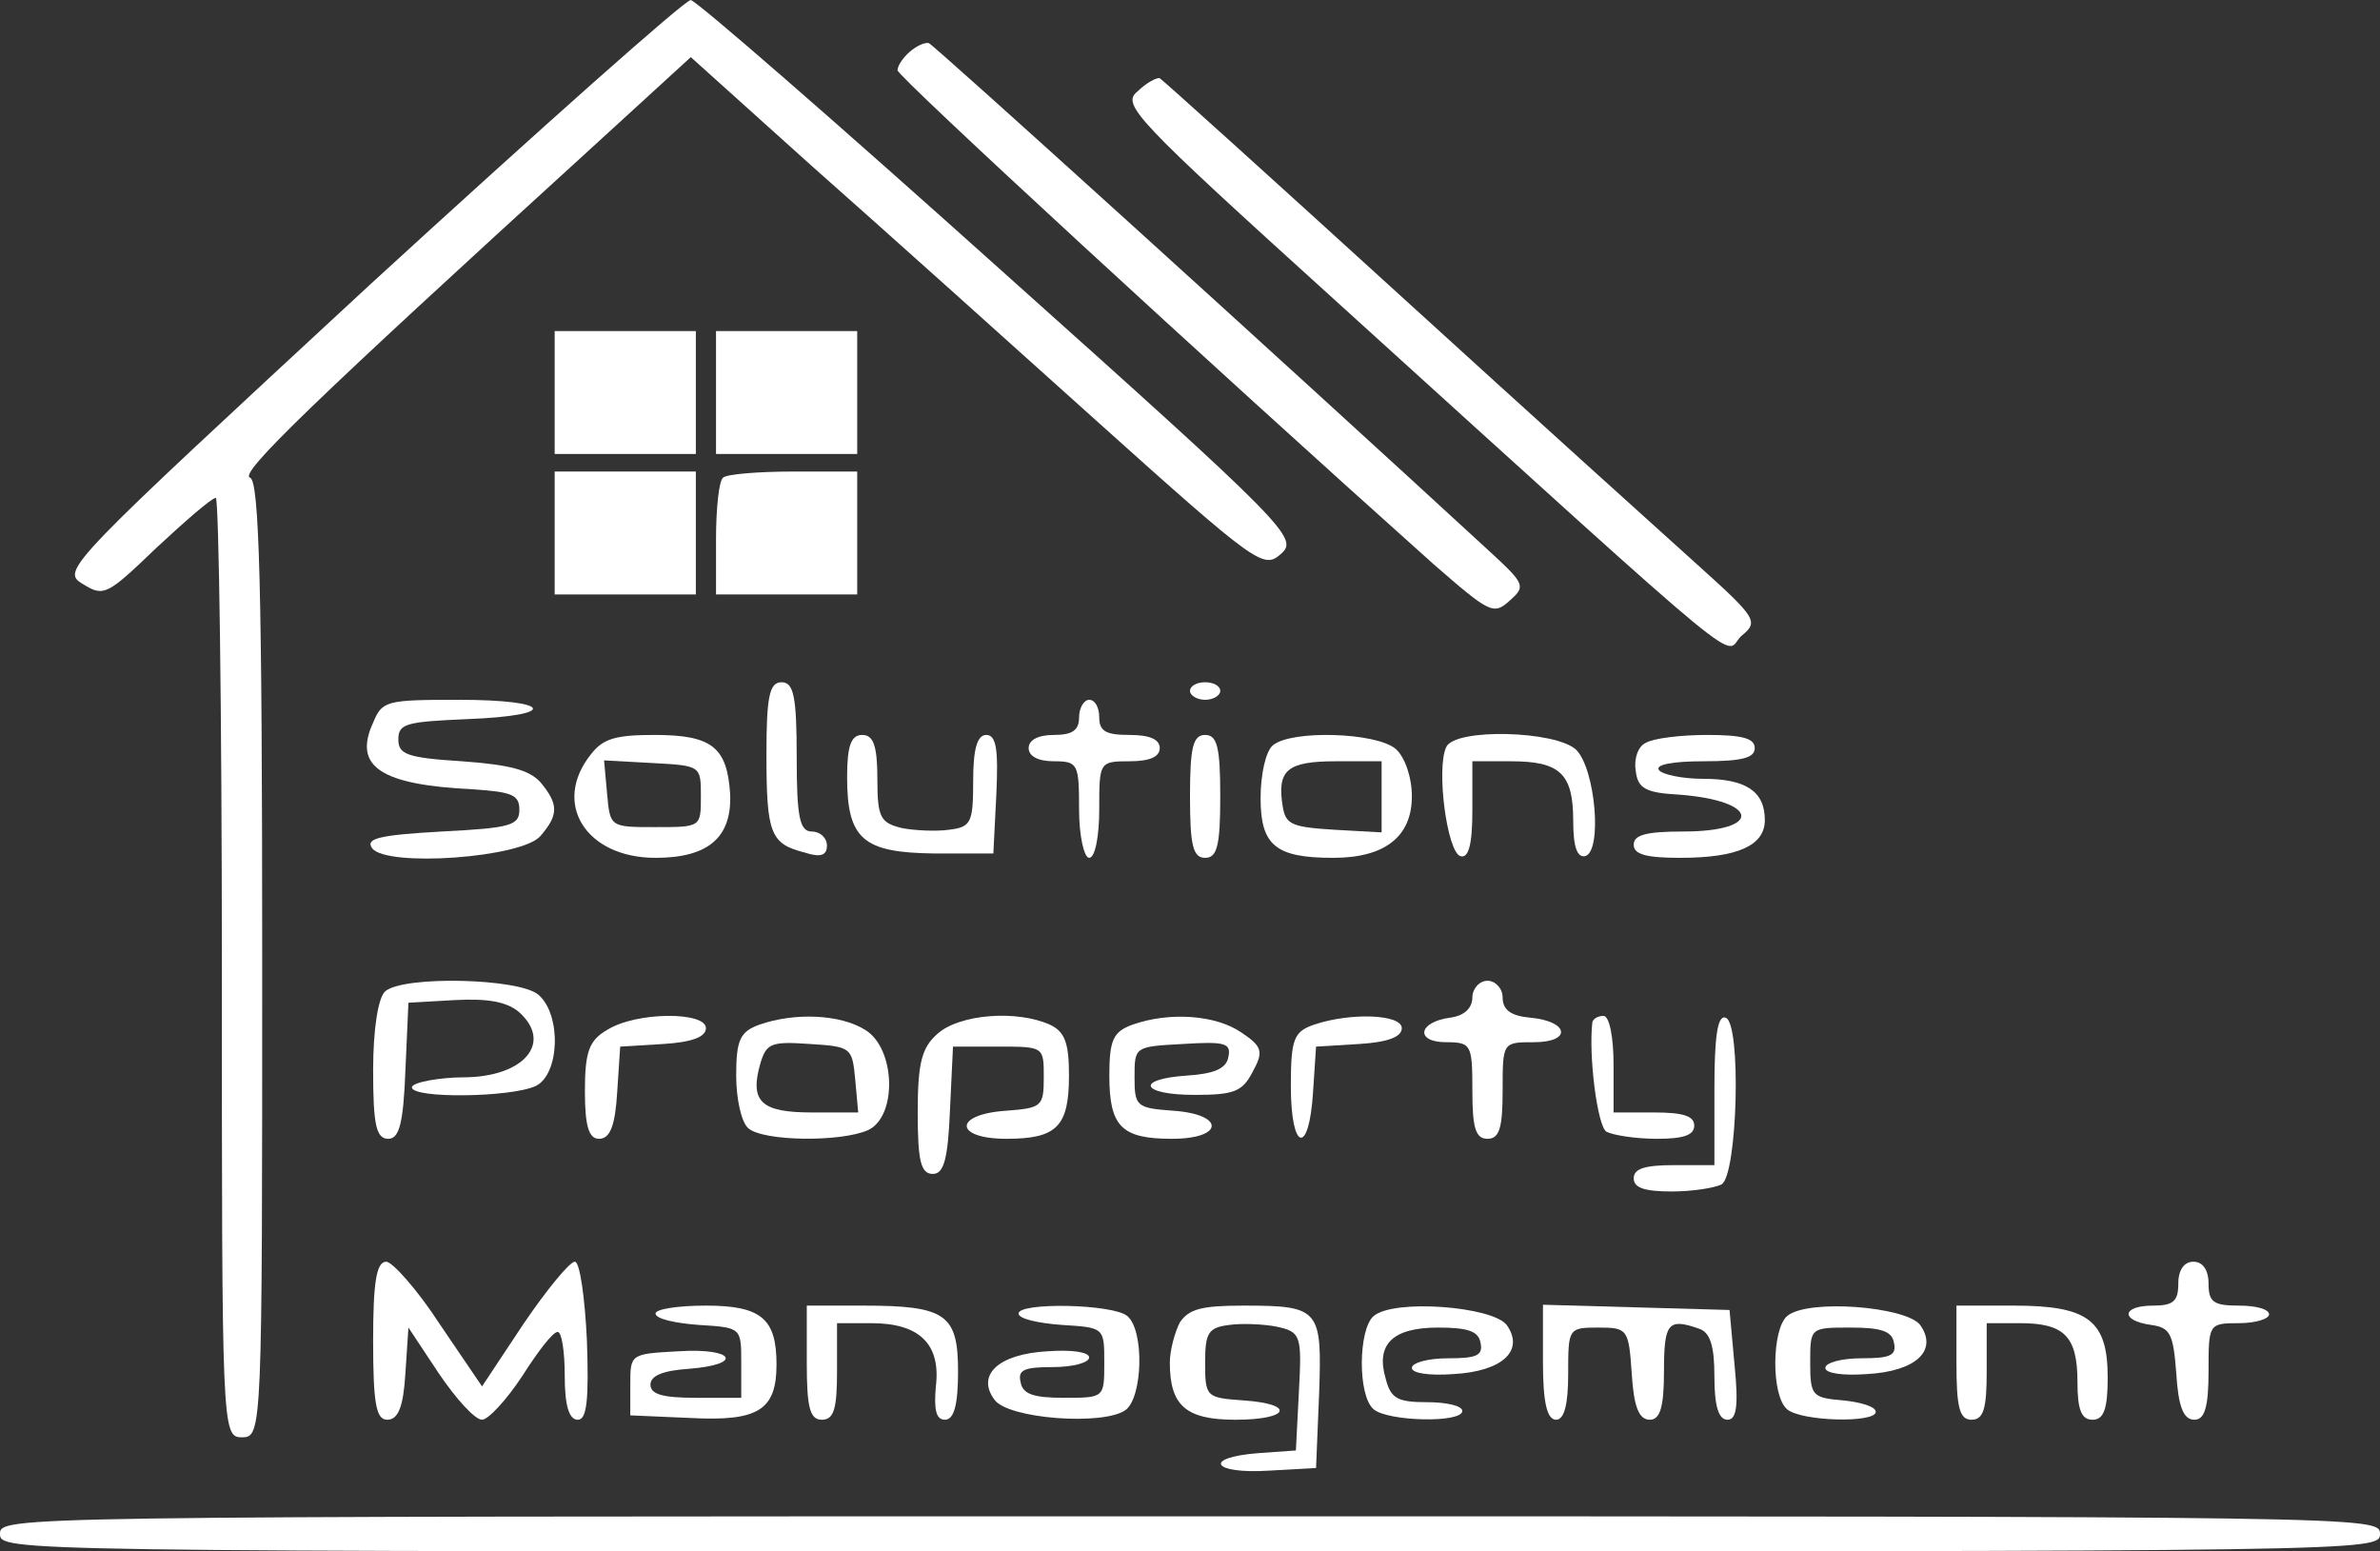 <svg width="112" height="73" viewBox="0 0 112 73" fill="none" xmlns="http://www.w3.org/2000/svg">
<rect x="0" y="0" width="112" height="73" fill="#333333" stroke="none"/>
<g clip-path="url(#clip0_421_1694)">
<path d="M17.417 13.388C3.132 26.608 2.847 26.855 3.892 27.475C4.888 28.095 5.03 28.012 7.356 25.781C8.732 24.501 9.966 23.427 10.156 23.427C10.298 23.427 10.441 33.383 10.441 45.528C10.441 67.34 10.441 67.629 11.39 67.629C12.339 67.629 12.339 67.34 12.339 45.156C12.339 27.517 12.197 22.642 11.77 22.477C11.2 22.311 14.759 18.882 27.81 6.985L32.508 2.688L38.203 7.811C41.336 10.579 47.41 16.032 51.681 19.874C59.18 26.608 59.464 26.773 60.271 26.071C61.125 25.327 60.698 24.872 47.078 12.686C39.342 5.746 32.793 0.045 32.508 0.003C32.271 -0.038 25.485 5.993 17.417 13.388Z" fill="white"/>
<path d="M42.807 2.441C42.475 2.73 42.237 3.102 42.237 3.308C42.237 3.597 56.949 17.147 67.437 26.525C70.095 28.838 70.285 28.962 71.044 28.26C71.803 27.599 71.756 27.475 70.19 26.029C60.271 16.899 43.946 2.11 43.709 2.028C43.519 1.986 43.139 2.151 42.807 2.441Z" fill="white"/>
<path d="M53.532 4.3C52.773 4.919 53.342 5.539 62.786 14.09C83.241 32.639 81.01 30.739 81.959 29.913C82.766 29.252 82.671 29.086 79.919 26.608C78.353 25.203 72.041 19.502 65.919 13.925C59.797 8.348 54.719 3.763 54.576 3.68C54.434 3.639 53.959 3.887 53.532 4.3Z" fill="white"/>
<path d="M26.102 18.469V21.361H29.424H32.746V18.469V15.578H29.424H26.102V18.469Z" fill="white"/>
<path d="M33.695 18.469V21.361H37.017H40.339V18.469V15.578H37.017H33.695V18.469Z" fill="white"/>
<path d="M26.102 25.079V27.971H29.424H32.746V25.079V22.187H29.424H26.102V25.079Z" fill="white"/>
<path d="M34.027 22.477C33.837 22.601 33.695 23.922 33.695 25.368V27.971H37.017H40.339V25.079V22.187H37.349C35.688 22.187 34.169 22.311 34.027 22.477Z" fill="white"/>
<path d="M36.068 35.49C36.068 39.249 36.258 39.703 37.871 40.116C38.631 40.364 38.915 40.24 38.915 39.786C38.915 39.414 38.583 39.125 38.203 39.125C37.634 39.125 37.492 38.464 37.492 35.614C37.492 32.763 37.349 32.102 36.78 32.102C36.21 32.102 36.068 32.763 36.068 35.49Z" fill="white"/>
<path d="M56 32.515C56 32.722 56.332 32.928 56.712 32.928C57.092 32.928 57.424 32.722 57.424 32.515C57.424 32.267 57.092 32.102 56.712 32.102C56.332 32.102 56 32.267 56 32.515Z" fill="white"/>
<path d="M17.559 34.002C16.61 36.068 17.892 36.935 22.305 37.142C24.061 37.266 24.441 37.39 24.441 38.092C24.441 38.836 24.061 38.96 20.787 39.125C17.844 39.29 17.18 39.455 17.512 39.91C18.176 40.819 24.583 40.364 25.437 39.331C26.292 38.34 26.292 37.844 25.437 36.812C24.915 36.233 24.014 35.985 21.736 35.82C19.125 35.655 18.746 35.49 18.746 34.787C18.746 34.044 19.125 33.961 21.973 33.837C26.339 33.672 26.007 32.928 21.593 32.928C18.176 32.928 17.986 32.97 17.559 34.002Z" fill="white"/>
<path d="M50.78 33.755C50.78 34.374 50.447 34.581 49.593 34.581C48.834 34.581 48.407 34.829 48.407 35.2C48.407 35.572 48.834 35.82 49.593 35.82C50.732 35.82 50.78 35.944 50.78 38.092C50.78 39.331 51.017 40.364 51.254 40.364C51.539 40.364 51.729 39.331 51.729 38.092C51.729 35.861 51.729 35.82 53.153 35.82C54.102 35.82 54.576 35.614 54.576 35.2C54.576 34.787 54.102 34.581 53.153 34.581C52.061 34.581 51.729 34.416 51.729 33.755C51.729 33.3 51.539 32.928 51.254 32.928C51.017 32.928 50.78 33.3 50.78 33.755Z" fill="white"/>
<path d="M27.81 35.49C25.959 37.803 27.573 40.364 30.847 40.364C33.315 40.364 34.454 39.414 34.359 37.349C34.217 35.159 33.505 34.581 30.8 34.581C28.996 34.581 28.379 34.746 27.81 35.49ZM32.983 37.472C32.983 38.918 32.983 38.918 30.847 38.918C28.712 38.918 28.712 38.918 28.569 37.349L28.427 35.779L30.705 35.903C32.983 36.027 32.983 36.027 32.983 37.472Z" fill="white"/>
<path d="M39.864 36.564C39.864 39.497 40.624 40.116 43.946 40.158H46.746L46.888 37.349C46.983 35.283 46.888 34.581 46.413 34.581C45.986 34.581 45.797 35.242 45.797 36.729C45.797 38.712 45.702 38.918 44.657 39.042C44.088 39.125 43.044 39.084 42.427 38.96C41.43 38.712 41.288 38.464 41.288 36.646C41.288 35.077 41.098 34.581 40.576 34.581C40.054 34.581 39.864 35.077 39.864 36.564Z" fill="white"/>
<path d="M56 37.472C56 39.786 56.142 40.364 56.712 40.364C57.281 40.364 57.424 39.786 57.424 37.472C57.424 35.159 57.281 34.581 56.712 34.581C56.142 34.581 56 35.159 56 37.472Z" fill="white"/>
<path d="M59.892 35.076C59.56 35.366 59.322 36.44 59.322 37.555C59.322 39.786 60.034 40.364 62.739 40.364C65.16 40.364 66.441 39.373 66.441 37.472C66.441 36.564 66.109 35.614 65.682 35.242C64.78 34.457 60.746 34.333 59.892 35.076ZM65.017 37.514V39.166L62.787 39.042C60.794 38.918 60.509 38.794 60.366 37.968C60.082 36.233 60.556 35.82 62.882 35.82H65.017V37.514Z" fill="white"/>
<path d="M68.054 35.159C67.58 36.192 68.102 40.075 68.719 40.282C69.098 40.406 69.288 39.786 69.288 38.133V35.82H71.092C73.417 35.82 74.034 36.398 74.034 38.629C74.034 39.869 74.224 40.364 74.603 40.282C75.41 40.034 75.078 36.192 74.176 35.283C73.227 34.374 68.434 34.25 68.054 35.159Z" fill="white"/>
<path d="M77.451 34.953C77.071 35.118 76.881 35.737 76.976 36.275C77.071 37.101 77.451 37.307 79.017 37.39C82.814 37.679 82.956 39.125 79.207 39.125C77.451 39.125 76.881 39.29 76.881 39.745C76.881 40.199 77.451 40.364 79.064 40.364C81.769 40.364 83.051 39.786 83.051 38.588C83.051 37.225 82.149 36.646 80.156 36.646C79.159 36.646 78.21 36.44 78.068 36.233C77.878 35.985 78.685 35.82 80.156 35.82C82.007 35.82 82.576 35.655 82.576 35.2C82.576 34.746 82.007 34.581 80.346 34.581C79.064 34.581 77.783 34.746 77.451 34.953Z" fill="white"/>
<path d="M18.129 46.644C17.796 46.933 17.559 48.42 17.559 50.361C17.559 52.923 17.701 53.584 18.271 53.584C18.793 53.584 18.983 52.84 19.078 50.361L19.22 47.181L21.403 47.057C22.969 46.974 23.823 47.139 24.393 47.594C26.054 49.039 24.678 50.692 21.783 50.692C20.786 50.692 19.384 50.914 19.384 51.162C19.384 51.699 24.013 51.642 25.2 51.105C26.339 50.568 26.434 47.759 25.342 46.809C24.44 46.024 18.983 45.9 18.129 46.644Z" fill="white"/>
<path d="M69.288 46.933C69.288 47.428 68.908 47.8 68.244 47.883C66.725 48.089 66.583 49.039 68.054 49.039C69.241 49.039 69.288 49.163 69.288 51.312C69.288 53.047 69.43 53.584 70 53.584C70.569 53.584 70.712 53.047 70.712 51.312C70.712 49.039 70.712 49.039 72.183 49.039C73.986 49.039 73.844 48.048 71.993 47.883C71.091 47.8 70.712 47.511 70.712 46.933C70.712 46.52 70.38 46.148 70 46.148C69.62 46.148 69.288 46.52 69.288 46.933Z" fill="white"/>
<path d="M28.57 48.461C27.715 48.957 27.525 49.494 27.525 51.353C27.525 53.005 27.715 53.584 28.19 53.584C28.712 53.584 28.949 52.964 29.044 51.394L29.186 49.246L31.227 49.122C32.556 49.039 33.22 48.792 33.22 48.379C33.22 47.594 29.946 47.594 28.57 48.461Z" fill="white"/>
<path d="M35.736 48.213C34.834 48.544 34.644 48.916 34.644 50.609C34.644 51.684 34.881 52.799 35.214 53.088C35.925 53.708 39.58 53.749 40.861 53.171C42.237 52.51 42.142 49.329 40.719 48.461C39.532 47.718 37.397 47.635 35.736 48.213ZM40.244 50.775L40.386 52.344H38.203C35.831 52.344 35.261 51.849 35.783 50.031C36.068 49.081 36.305 48.998 38.108 49.122C40.054 49.246 40.102 49.287 40.244 50.775Z" fill="white"/>
<path d="M44.136 48.626C43.376 49.287 43.187 49.99 43.187 52.344C43.187 54.617 43.329 55.236 43.898 55.236C44.42 55.236 44.61 54.534 44.705 52.221L44.847 49.246H46.983C49.119 49.246 49.119 49.246 49.119 50.692C49.119 52.055 49.024 52.138 47.363 52.262C44.847 52.427 44.895 53.584 47.363 53.584C49.736 53.584 50.305 53.005 50.305 50.609C50.305 49.081 50.115 48.544 49.404 48.213C47.837 47.511 45.18 47.718 44.136 48.626Z" fill="white"/>
<path d="M53.295 48.213C52.393 48.544 52.204 48.916 52.204 50.609C52.204 53.005 52.773 53.584 55.146 53.584C57.614 53.584 57.661 52.427 55.193 52.262C53.485 52.138 53.39 52.055 53.39 50.692C53.39 49.246 53.39 49.246 55.668 49.122C57.661 48.998 57.946 49.081 57.804 49.742C57.709 50.279 57.139 50.527 55.858 50.609C53.39 50.775 53.675 51.518 56.237 51.518C58.088 51.518 58.468 51.353 58.943 50.444C59.465 49.494 59.417 49.246 58.421 48.585C57.234 47.759 55.051 47.594 53.295 48.213Z" fill="white"/>
<path d="M61.837 48.213C60.888 48.544 60.746 48.874 60.746 51.105C60.746 54.162 61.6 54.41 61.79 51.394L61.932 49.246L63.973 49.122C65.302 49.04 65.966 48.792 65.966 48.379C65.966 47.718 63.546 47.635 61.837 48.213Z" fill="white"/>
<path d="M74.936 48.089C74.746 49.659 75.173 53.005 75.6 53.253C75.932 53.419 76.976 53.584 77.973 53.584C79.207 53.584 79.729 53.419 79.729 52.964C79.729 52.51 79.207 52.344 77.83 52.344H75.932V50.072C75.932 48.833 75.742 47.8 75.458 47.8C75.22 47.8 74.983 47.924 74.936 48.089Z" fill="white"/>
<path d="M80.678 51.27V54.823H78.78C77.403 54.823 76.881 54.988 76.881 55.443C76.881 55.897 77.403 56.062 78.685 56.062C79.634 56.062 80.678 55.897 81.01 55.732C81.769 55.319 81.959 48.09 81.2 47.883C80.82 47.759 80.678 48.792 80.678 51.27Z" fill="white"/>
<path d="M17.559 63.085C17.559 66.06 17.701 66.803 18.224 66.803C18.745 66.803 18.983 66.184 19.078 64.614L19.22 62.466L20.644 64.614C21.451 65.812 22.352 66.803 22.684 66.803C22.969 66.803 23.823 65.894 24.583 64.738C25.295 63.622 26.006 62.672 26.244 62.672C26.434 62.672 26.576 63.581 26.576 64.738C26.576 66.101 26.766 66.803 27.193 66.803C27.62 66.803 27.715 65.853 27.62 63.085C27.525 61.061 27.288 59.367 27.051 59.367C26.813 59.367 25.722 60.689 24.63 62.3L22.684 65.234L20.691 62.3C19.647 60.689 18.461 59.367 18.176 59.367C17.701 59.367 17.559 60.4 17.559 63.085Z" fill="white"/>
<path d="M102.508 60.4C102.508 61.226 102.271 61.433 101.322 61.433C99.851 61.433 99.756 62.135 101.227 62.342C102.129 62.466 102.271 62.755 102.413 64.614C102.508 66.184 102.746 66.803 103.268 66.803C103.742 66.803 103.932 66.225 103.932 64.531C103.932 62.3 103.932 62.259 105.356 62.259C106.163 62.259 106.78 62.053 106.78 61.846C106.78 61.598 106.163 61.433 105.356 61.433C104.169 61.433 103.932 61.268 103.932 60.4C103.932 59.739 103.647 59.367 103.22 59.367C102.793 59.367 102.508 59.739 102.508 60.4Z" fill="white"/>
<path d="M30.848 61.805C30.848 62.053 31.749 62.259 32.888 62.342C34.882 62.466 34.882 62.466 34.882 64.118V65.771H32.746C31.18 65.771 30.61 65.605 30.61 65.151C30.61 64.738 31.18 64.49 32.414 64.407C35.024 64.201 34.549 63.416 31.939 63.581C29.661 63.705 29.661 63.705 29.661 65.151V66.597L32.509 66.721C35.688 66.886 36.542 66.349 36.542 64.201C36.542 62.053 35.831 61.433 33.221 61.433C31.892 61.433 30.848 61.598 30.848 61.805Z" fill="white"/>
<path d="M37.966 64.118C37.966 66.225 38.109 66.803 38.678 66.803C39.248 66.803 39.39 66.266 39.39 64.531V62.259H41.004C43.282 62.259 44.278 63.251 44.041 65.234C43.946 66.308 44.041 66.803 44.468 66.803C44.895 66.803 45.085 66.101 45.085 64.531C45.085 61.846 44.516 61.433 40.624 61.433H37.966V64.118Z" fill="white"/>
<path d="M47.932 61.805C47.932 62.053 48.834 62.259 49.973 62.342C51.966 62.466 51.966 62.466 51.966 64.118C51.966 65.771 51.966 65.771 50.068 65.771C48.644 65.771 48.122 65.605 48.027 65.027C47.885 64.449 48.217 64.325 49.546 64.325C50.495 64.325 51.254 64.118 51.254 63.87C51.254 63.622 50.447 63.498 49.309 63.581C46.983 63.705 45.939 64.697 46.793 65.853C47.41 66.762 51.919 67.093 52.963 66.349C53.77 65.771 53.864 62.631 53.058 61.929C52.393 61.35 47.932 61.268 47.932 61.805Z" fill="white"/>
<path d="M55.525 62.218C55.288 62.672 55.051 63.54 55.051 64.118C55.051 66.142 55.81 66.803 58.136 66.803C60.698 66.803 60.983 66.06 58.515 65.894C56.759 65.77 56.712 65.729 56.712 64.118C56.712 62.714 56.854 62.466 57.851 62.342C58.42 62.259 59.464 62.3 60.081 62.424C61.22 62.672 61.268 62.837 61.125 65.481L60.983 68.249L59.227 68.373C56.569 68.58 57.044 69.365 59.702 69.199L61.932 69.075L62.075 65.605C62.217 61.598 62.122 61.433 58.515 61.433C56.522 61.433 55.953 61.598 55.525 62.218Z" fill="white"/>
<path d="M64.637 61.929C63.925 62.548 63.878 65.647 64.637 66.308C65.302 66.886 68.814 66.969 68.814 66.39C68.814 66.142 68.054 65.977 67.153 65.977C65.776 65.977 65.444 65.812 65.207 64.862C64.732 63.251 65.539 62.466 67.675 62.466C69.051 62.466 69.573 62.631 69.668 63.168C69.81 63.788 69.478 63.912 68.149 63.912C67.2 63.912 66.441 64.118 66.441 64.366C66.441 64.614 67.248 64.738 68.386 64.655C70.712 64.531 71.756 63.54 70.902 62.342C70.237 61.474 65.586 61.102 64.637 61.929Z" fill="white"/>
<path d="M72.61 64.118C72.61 65.977 72.8 66.803 73.227 66.803C73.607 66.803 73.797 66.101 73.797 64.655C73.797 62.507 73.797 62.466 75.221 62.466C76.597 62.466 76.644 62.548 76.787 64.614C76.882 66.184 77.119 66.803 77.641 66.803C78.115 66.803 78.305 66.225 78.305 64.531C78.305 62.259 78.495 62.011 79.919 62.507C80.488 62.672 80.678 63.333 80.678 64.779C80.678 66.142 80.868 66.803 81.295 66.803C81.722 66.803 81.817 66.142 81.627 64.242L81.39 61.639L77.024 61.516L72.61 61.392V64.118Z" fill="white"/>
<path d="M84.095 61.929C83.383 62.548 83.335 65.647 84.095 66.308C84.759 66.886 88.271 66.969 88.271 66.431C88.271 66.184 87.559 65.977 86.752 65.894C85.281 65.77 85.186 65.688 85.186 64.118C85.186 62.466 85.186 62.466 87.085 62.466C88.508 62.466 89.03 62.631 89.125 63.168C89.268 63.788 88.936 63.911 87.607 63.911C86.657 63.911 85.898 64.118 85.898 64.366C85.898 64.614 86.705 64.738 87.844 64.655C90.169 64.531 91.213 63.54 90.359 62.342C89.695 61.474 85.044 61.102 84.095 61.929Z" fill="white"/>
<path d="M92.068 64.118C92.068 66.225 92.21 66.803 92.78 66.803C93.349 66.803 93.492 66.266 93.492 64.531V62.259H95.058C97.146 62.259 97.763 62.879 97.763 65.027C97.763 66.349 97.953 66.803 98.475 66.803C98.997 66.803 99.186 66.308 99.186 64.82C99.186 62.135 98.285 61.433 94.773 61.433H92.068V64.118Z" fill="white"/>
<path d="M0 72.174C0 73 0.332 73 56 73C111.668 73 112 73 112 72.174C112 71.348 111.668 71.348 56 71.348C0.332 71.348 0 71.348 0 72.174Z" fill="white"/>
</g>
<defs>
<clipPath id="clip0_421_1694">
<rect width="112" height="73" fill="white"/>
</clipPath>
</defs>
</svg>
